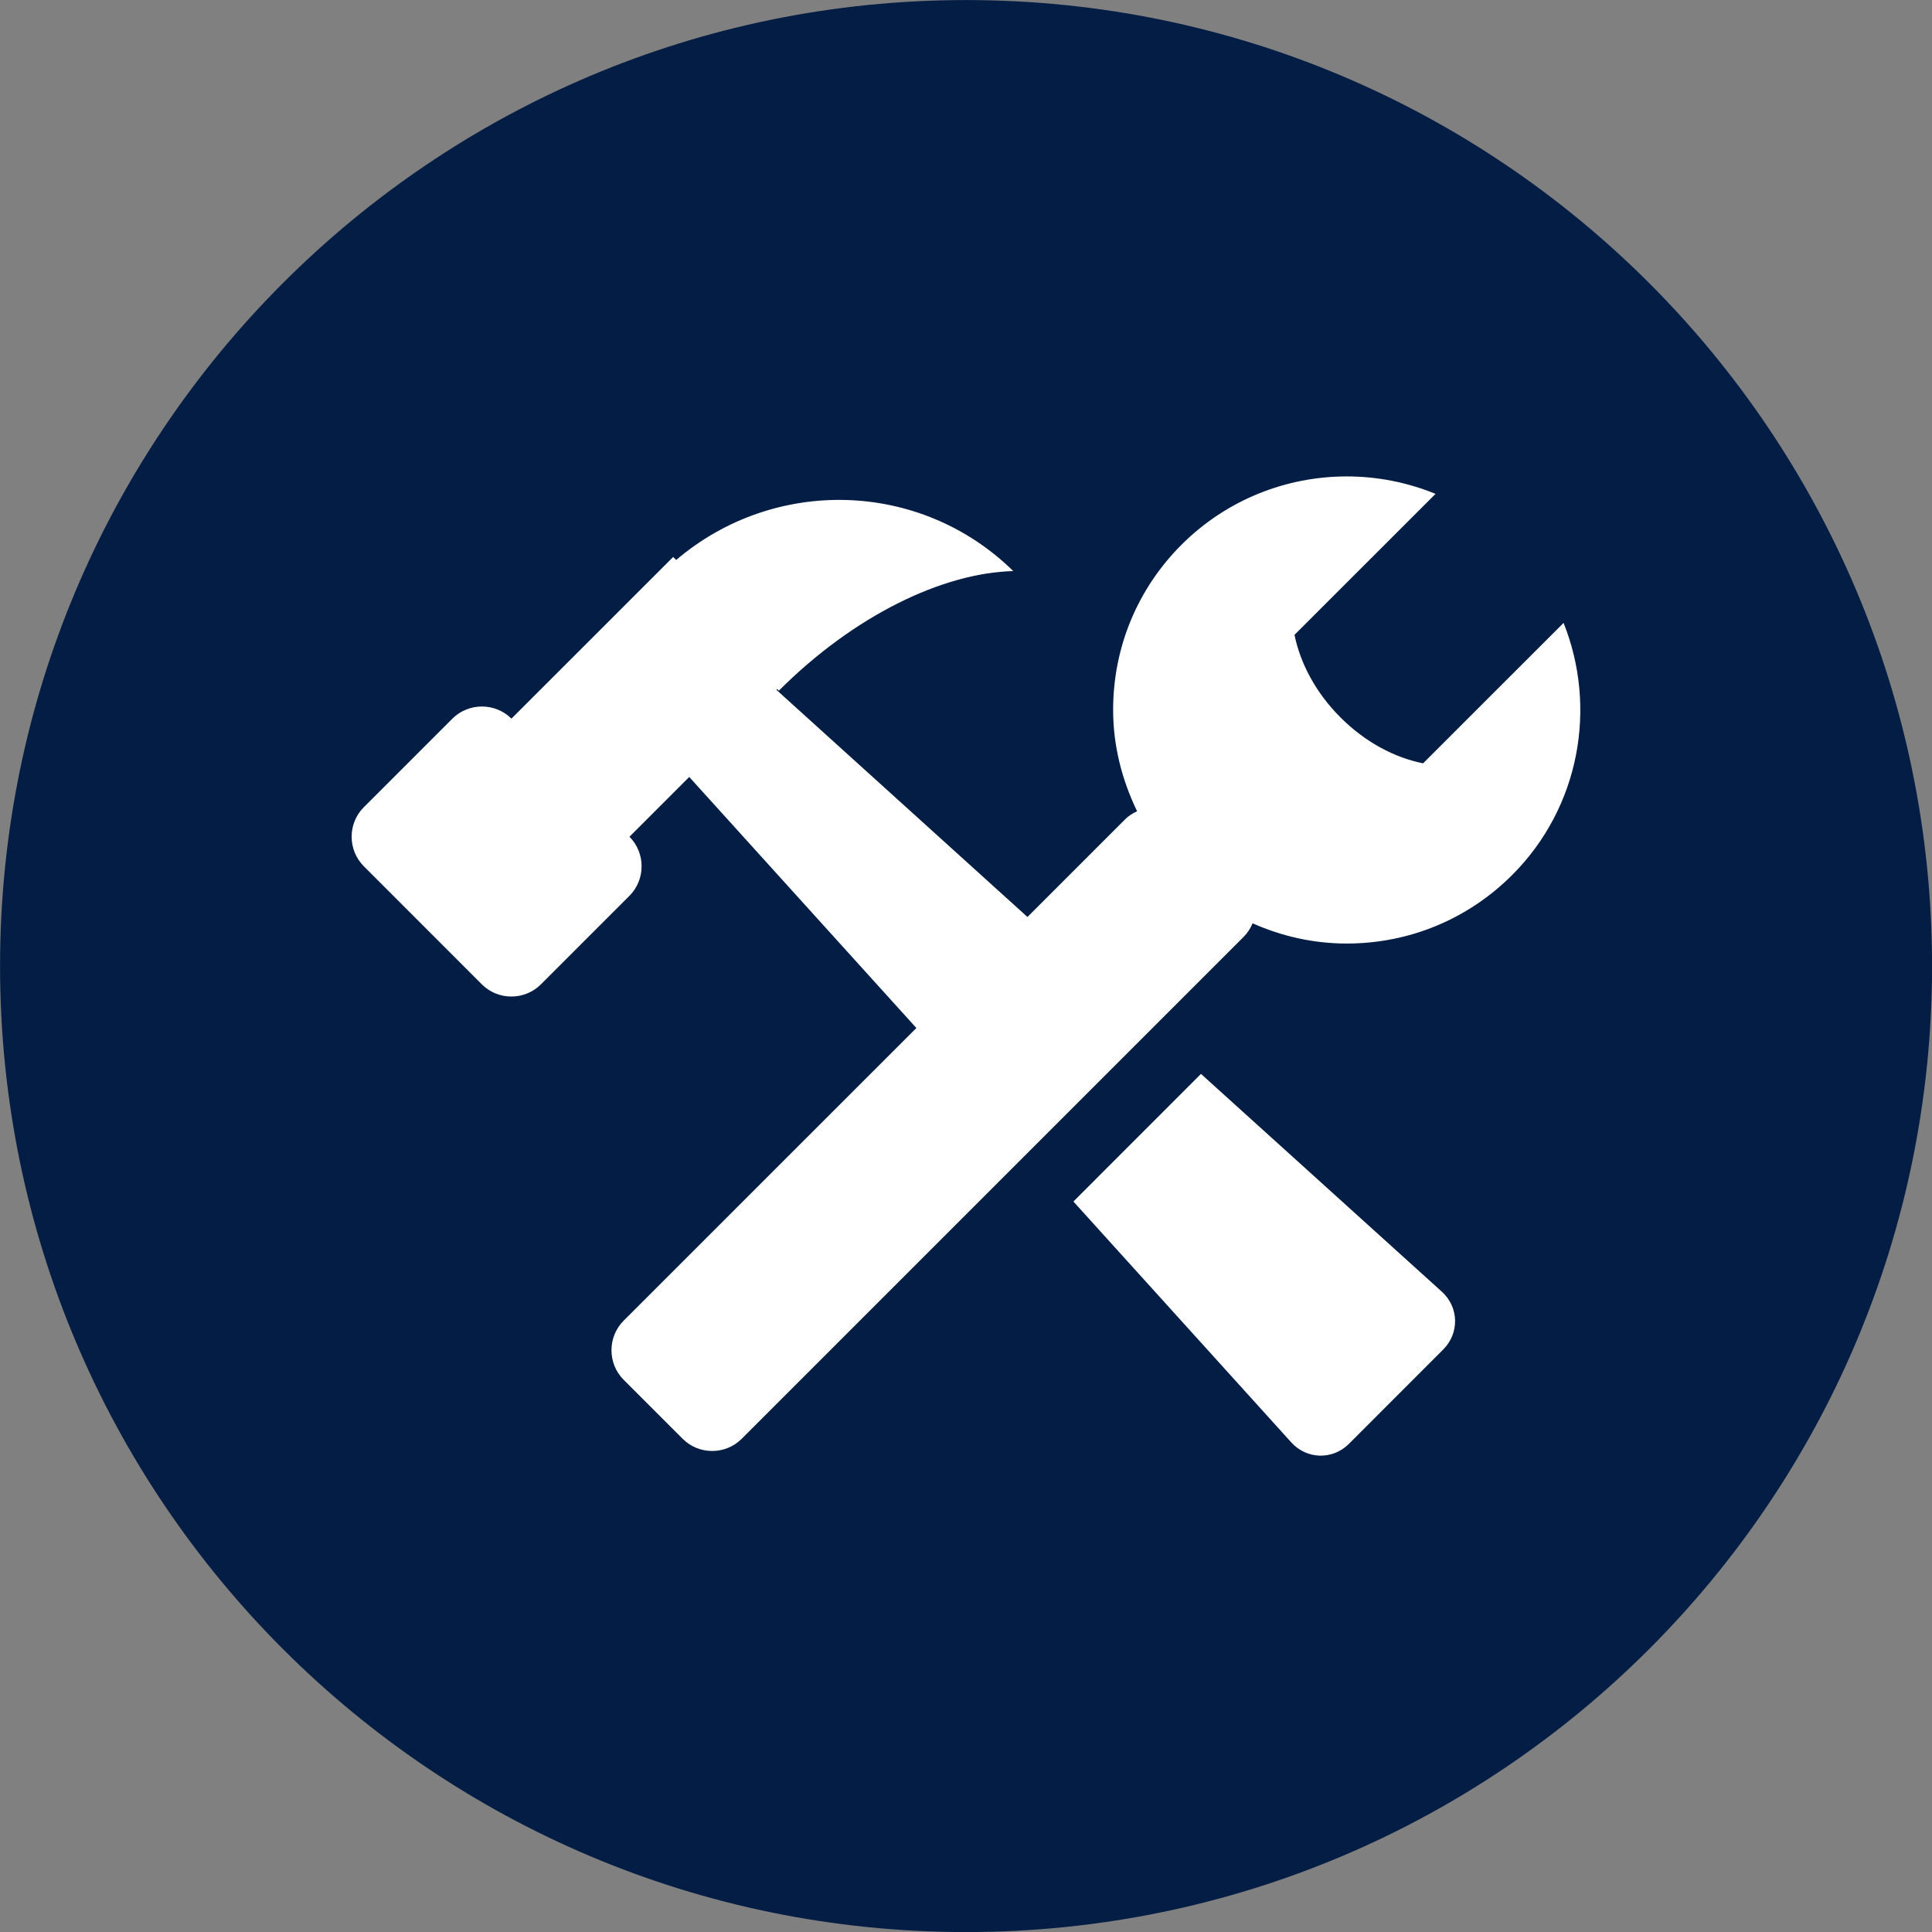 <svg xmlns="http://www.w3.org/2000/svg" width="32" height="32" viewBox="0 0 32 32"><rect x="0" y="0" width="32" height="32" fill="#808080" stroke="none"/><path fill="#031d44" d="M32.001 16c0 8.837-7.164 16.001-16 16.001s-16-7.164-16-16c0-8.837 7.164-16 16-16s16 7.164 16 16z"></path><path fill="#fff" d="M19.892 17.787l-2.113 2.114 3.609 3.99c0.256 0.283 0.685 0.293 0.954 0.024l1.564-1.565c0.268-0.269 0.259-0.698-0.023-0.954l-3.991-3.609zM25.898 10.317l-2.327 2.326c-0.473-0.094-0.96-0.351-1.368-0.76-0.409-0.408-0.666-0.896-0.762-1.368l2.336-2.335c-0.47-0.192-0.969-0.289-1.471-0.289-0.99 0-1.981 0.378-2.736 1.131-0.731 0.731-1.134 1.703-1.133 2.738 0 0.592 0.146 1.158 0.397 1.677-0.069 0.032-0.137 0.072-0.193 0.128l-1.623 1.623-4.158-3.762 0.013-0.013 0.027 0.027c1.246-1.246 2.715-1.952 3.883-1.981-1.542-1.513-3.963-1.565-5.583-0.184l-0.050-0.050-2.679 2.678c-0.268-0.268-0.709-0.268-0.978 0l-1.467 1.467c-0.269 0.268-0.269 0.709 0 0.978l1.955 1.956c0.269 0.269 0.709 0.269 0.978 0l1.467-1.467c0.268-0.269 0.268-0.709 0-0.978l0.99-0.99 3.762 4.158-4.849 4.848c-0.268 0.269-0.268 0.709 0 0.978l0.978 0.978c0.268 0.269 0.709 0.269 0.978 0l8.312-8.312c0.066-0.066 0.116-0.144 0.15-0.226 0.486 0.216 1.013 0.335 1.559 0.335 1.034 0 2.007-0.403 2.738-1.133 1.128-1.126 1.411-2.783 0.854-4.177z"></path></svg>